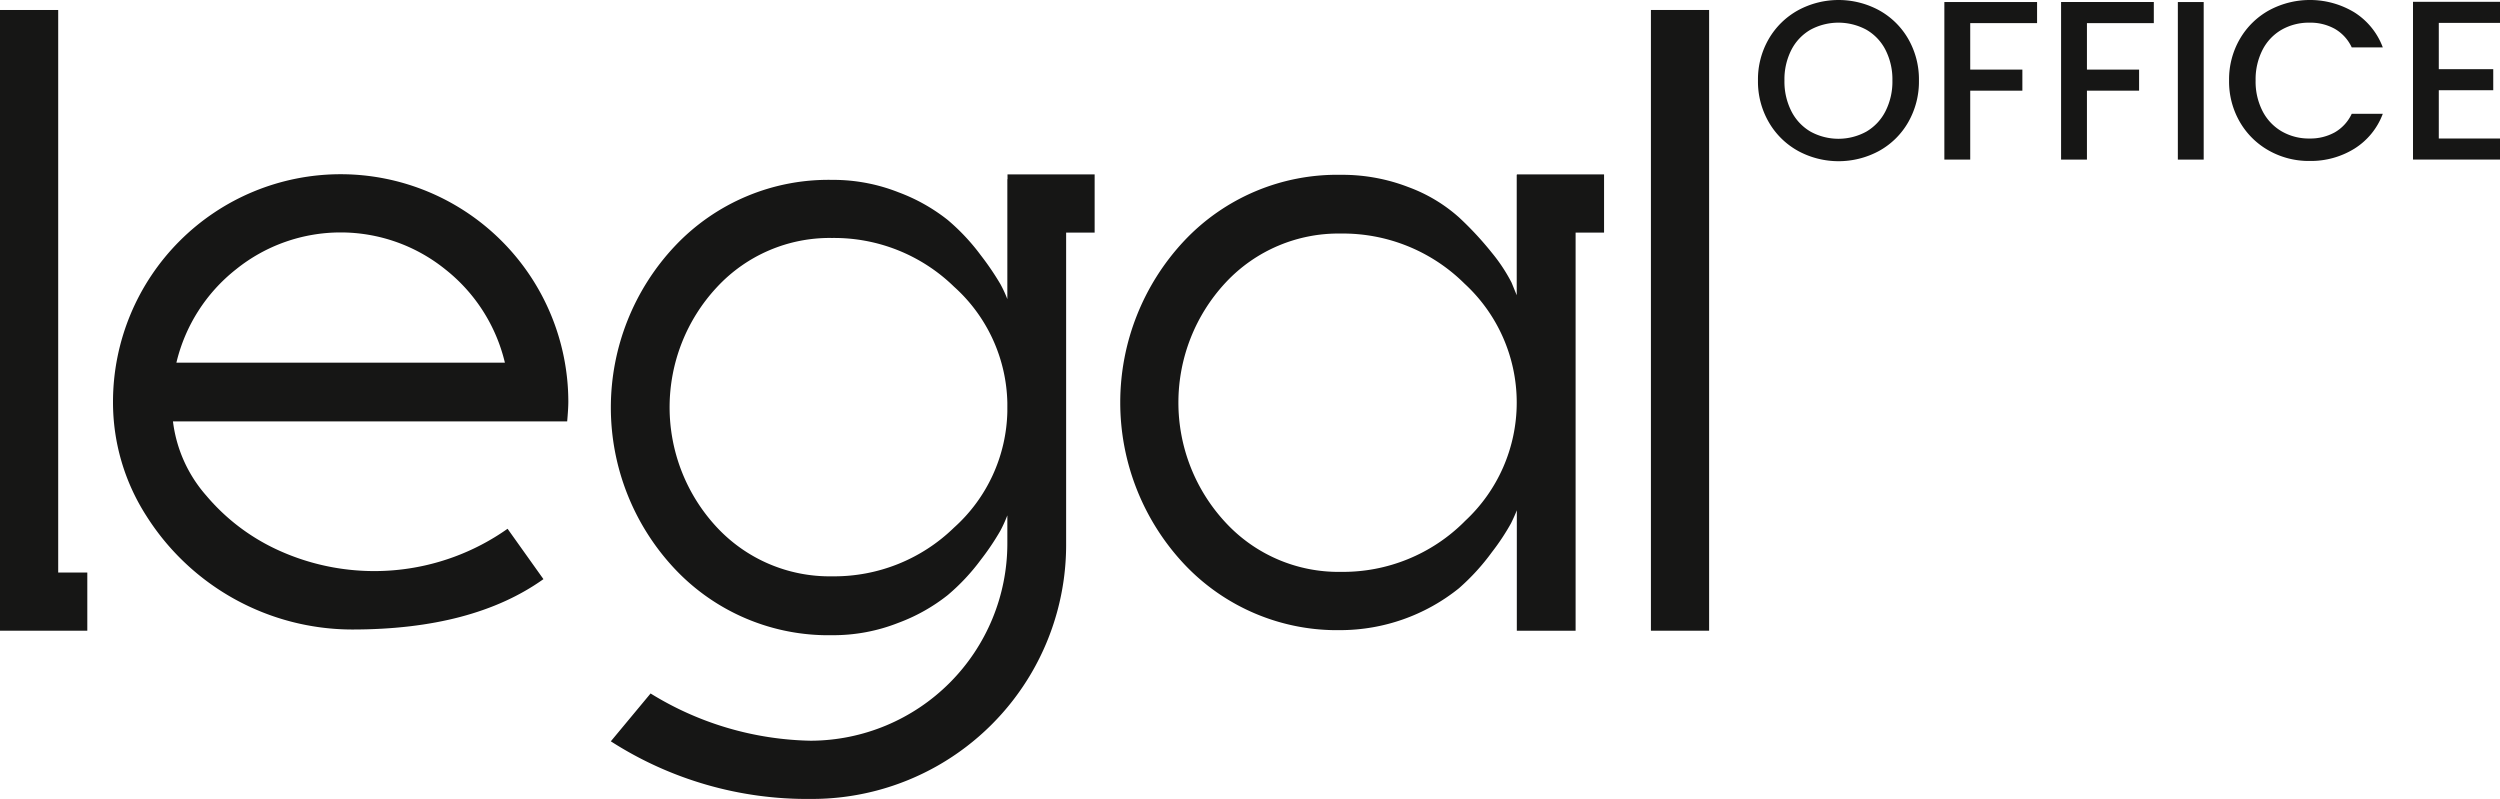 <?xml version="1.0" encoding="utf-8"?>
<svg xmlns="http://www.w3.org/2000/svg" data-name="Gruppe 2350" height="58.673" id="Gruppe_2350" viewBox="0 0 183.631 58.673" width="183.631">
  <defs>
    <clipPath id="clip-path">
      <rect data-name="Rechteck 1470" fill="none" height="58.673" id="Rechteck_1470" width="183.631"/>
    </clipPath>
  </defs>
  <path d="M0,9.43V55.023H.013v0h6.4V50.75H4.275V9.43Z" data-name="Pfad 11349" fill="#161615" id="Pfad_11349" transform="translate(0 -8.696)"/>
  <g data-name="Gruppe 2340" id="Gruppe_2340">
    <g clip-path="url(#clip-path)" data-name="Gruppe 2339" id="Gruppe_2339">
      <path d="M1087.318,164.757h-.01V173.6l-.381-.932a12.342,12.342,0,0,0-1.44-2.18,23.937,23.937,0,0,0-2.413-2.6,11.548,11.548,0,0,0-3.7-2.222,13.443,13.443,0,0,0-4.974-.91,15.418,15.418,0,0,0-11.516,4.848,17.355,17.355,0,0,0,0,23.749A15.417,15.417,0,0,0,1074.4,198.2a13.943,13.943,0,0,0,8.656-3.069,16.243,16.243,0,0,0,2.435-2.667,16.721,16.721,0,0,0,1.4-2.116c.2-.409.339-.727.424-.953v8.847h4.318V169h2.09v-4.275h-6.4Zm-3.842,25.463a12.622,12.622,0,0,1-9.081,3.7,11.288,11.288,0,0,1-8.467-3.619,12.931,12.931,0,0,1,0-17.631,11.321,11.321,0,0,1,8.467-3.6,12.666,12.666,0,0,1,9.081,3.682,11.864,11.864,0,0,1,0,17.463" data-name="Pfad 11350" fill="#161615" id="Pfad_11350" transform="translate(-975.901 -151.915)"/>
      <path d="M606.128,165.081h-.014v8.806a8.92,8.92,0,0,0-.509-1.1,20.237,20.237,0,0,0-1.438-2.116,15.327,15.327,0,0,0-2.435-2.6,13.235,13.235,0,0,0-3.619-2.033,13.046,13.046,0,0,0-4.868-.91,15.485,15.485,0,0,0-11.536,4.848,17.3,17.3,0,0,0,0,23.749,15.484,15.484,0,0,0,11.536,4.848,13.024,13.024,0,0,0,4.868-.91,13.238,13.238,0,0,0,3.619-2.033,15.233,15.233,0,0,0,2.435-2.6,18.472,18.472,0,0,0,1.438-2.138,10.1,10.1,0,0,0,.509-1.121v2.074a14.492,14.492,0,0,1-14.436,14.479,23.154,23.154,0,0,1-11.769-3.471l-2.921,3.514a26.662,26.662,0,0,0,14.69,4.233,18.669,18.669,0,0,0,18.754-18.584V169h2.094v-4.275h-6.4Zm-.014,17.06a11.775,11.775,0,0,1-3.917,8.53,12.606,12.606,0,0,1-8.953,3.577,11.32,11.32,0,0,1-8.467-3.6,12.932,12.932,0,0,1,0-17.633,11.287,11.287,0,0,1,8.467-3.619,12.607,12.607,0,0,1,8.953,3.578,11.777,11.777,0,0,1,3.917,8.529Z" data-name="Pfad 11351" fill="#161615" id="Pfad_11351" transform="translate(-532.122 -151.916)"/>
      <rect data-name="Rechteck 1468" fill="#161615" height="45.594" id="Rechteck_1468" transform="translate(121.264 0.733)" width="4.275"/>
      <path d="M123.4,164.6a16.729,16.729,0,0,0-16.721,16.721,15.426,15.426,0,0,0,2.456,8.382,17.913,17.913,0,0,0,15.114,8.339q8.858,0,14.047-3.7l-2.635-3.7a16.973,16.973,0,0,1-17.023,1.49,15.1,15.1,0,0,1-5.1-3.916,10.106,10.106,0,0,1-2.455-5.461h28.956q.084-.931.085-1.44A16.731,16.731,0,0,0,123.4,164.6m-12.065,13.843a12.372,12.372,0,0,1,4.382-6.858,12.25,12.25,0,0,1,15.367,0,12.376,12.376,0,0,1,4.381,6.858Z" data-name="Pfad 11352" fill="#161615" id="Pfad_11352" transform="translate(-98.379 -151.803)"/>
      <path d="M1663.6,11.082a5.61,5.61,0,0,1-2.148-2.115,5.95,5.95,0,0,1-.791-3.056,5.906,5.906,0,0,1,.791-3.047A5.63,5.63,0,0,1,1663.6.758a6.243,6.243,0,0,1,5.962,0,5.573,5.573,0,0,1,2.14,2.107,5.96,5.96,0,0,1,.783,3.047,6,6,0,0,1-.783,3.056,5.553,5.553,0,0,1-2.14,2.115,6.243,6.243,0,0,1-5.962,0m5.021-1.415a3.636,3.636,0,0,0,1.407-1.5,4.816,4.816,0,0,0,.508-2.256,4.766,4.766,0,0,0-.508-2.248,3.594,3.594,0,0,0-1.407-1.482,4.322,4.322,0,0,0-4.1,0,3.6,3.6,0,0,0-1.407,1.482,4.759,4.759,0,0,0-.508,2.248,4.808,4.808,0,0,0,.508,2.256,3.637,3.637,0,0,0,1.407,1.5,4.261,4.261,0,0,0,4.1,0" data-name="Pfad 11353" fill="#161615" id="Pfad_11353" transform="translate(-1531.534 0)"/>
      <path d="M1843.51,1.927V3.476H1838.6V6.89h3.83V8.438h-3.83V13.5h-1.9V1.927Z" data-name="Pfad 11354" fill="#161615" id="Pfad_11354" transform="translate(-1693.882 -1.778)"/>
      <path d="M1953.8,1.927V3.476h-4.912V6.89h3.83V8.438h-3.83V13.5h-1.9V1.927Z" data-name="Pfad 11355" fill="#161615" id="Pfad_11355" transform="translate(-1795.597 -1.778)"/>
      <rect data-name="Rechteck 1469" fill="#161615" height="11.573" id="Rechteck_1469" transform="translate(159.968 0.15)" width="1.898"/>
      <path d="M2106.469,2.864a5.627,5.627,0,0,1,2.148-2.107,6.315,6.315,0,0,1,6.261.15,5.174,5.174,0,0,1,2.09,2.573h-2.282a3.055,3.055,0,0,0-1.249-1.365,3.7,3.7,0,0,0-1.848-.45,4.038,4.038,0,0,0-2.048.516,3.592,3.592,0,0,0-1.407,1.482,4.759,4.759,0,0,0-.508,2.248,4.757,4.757,0,0,0,.508,2.248,3.646,3.646,0,0,0,1.407,1.49,3.986,3.986,0,0,0,2.048.525,3.7,3.7,0,0,0,1.848-.45,3.054,3.054,0,0,0,1.249-1.365h2.282a5.129,5.129,0,0,1-2.09,2.564,6.081,6.081,0,0,1-3.289.9,5.979,5.979,0,0,1-2.981-.758,5.644,5.644,0,0,1-2.14-2.107,5.909,5.909,0,0,1-.791-3.047,5.908,5.908,0,0,1,.791-3.047" data-name="Pfad 11356" fill="#161615" id="Pfad_11356" transform="translate(-1941.946 0)"/>
      <path d="M2281.257,3.261v3.4h4V8.207h-4v3.547h4.5V13.3h-6.394V1.713h6.394V3.261Z" data-name="Pfad 11357" fill="#161615" id="Pfad_11357" transform="translate(-2102.122 -1.58)"/>
    </g>
  </g>
</svg>